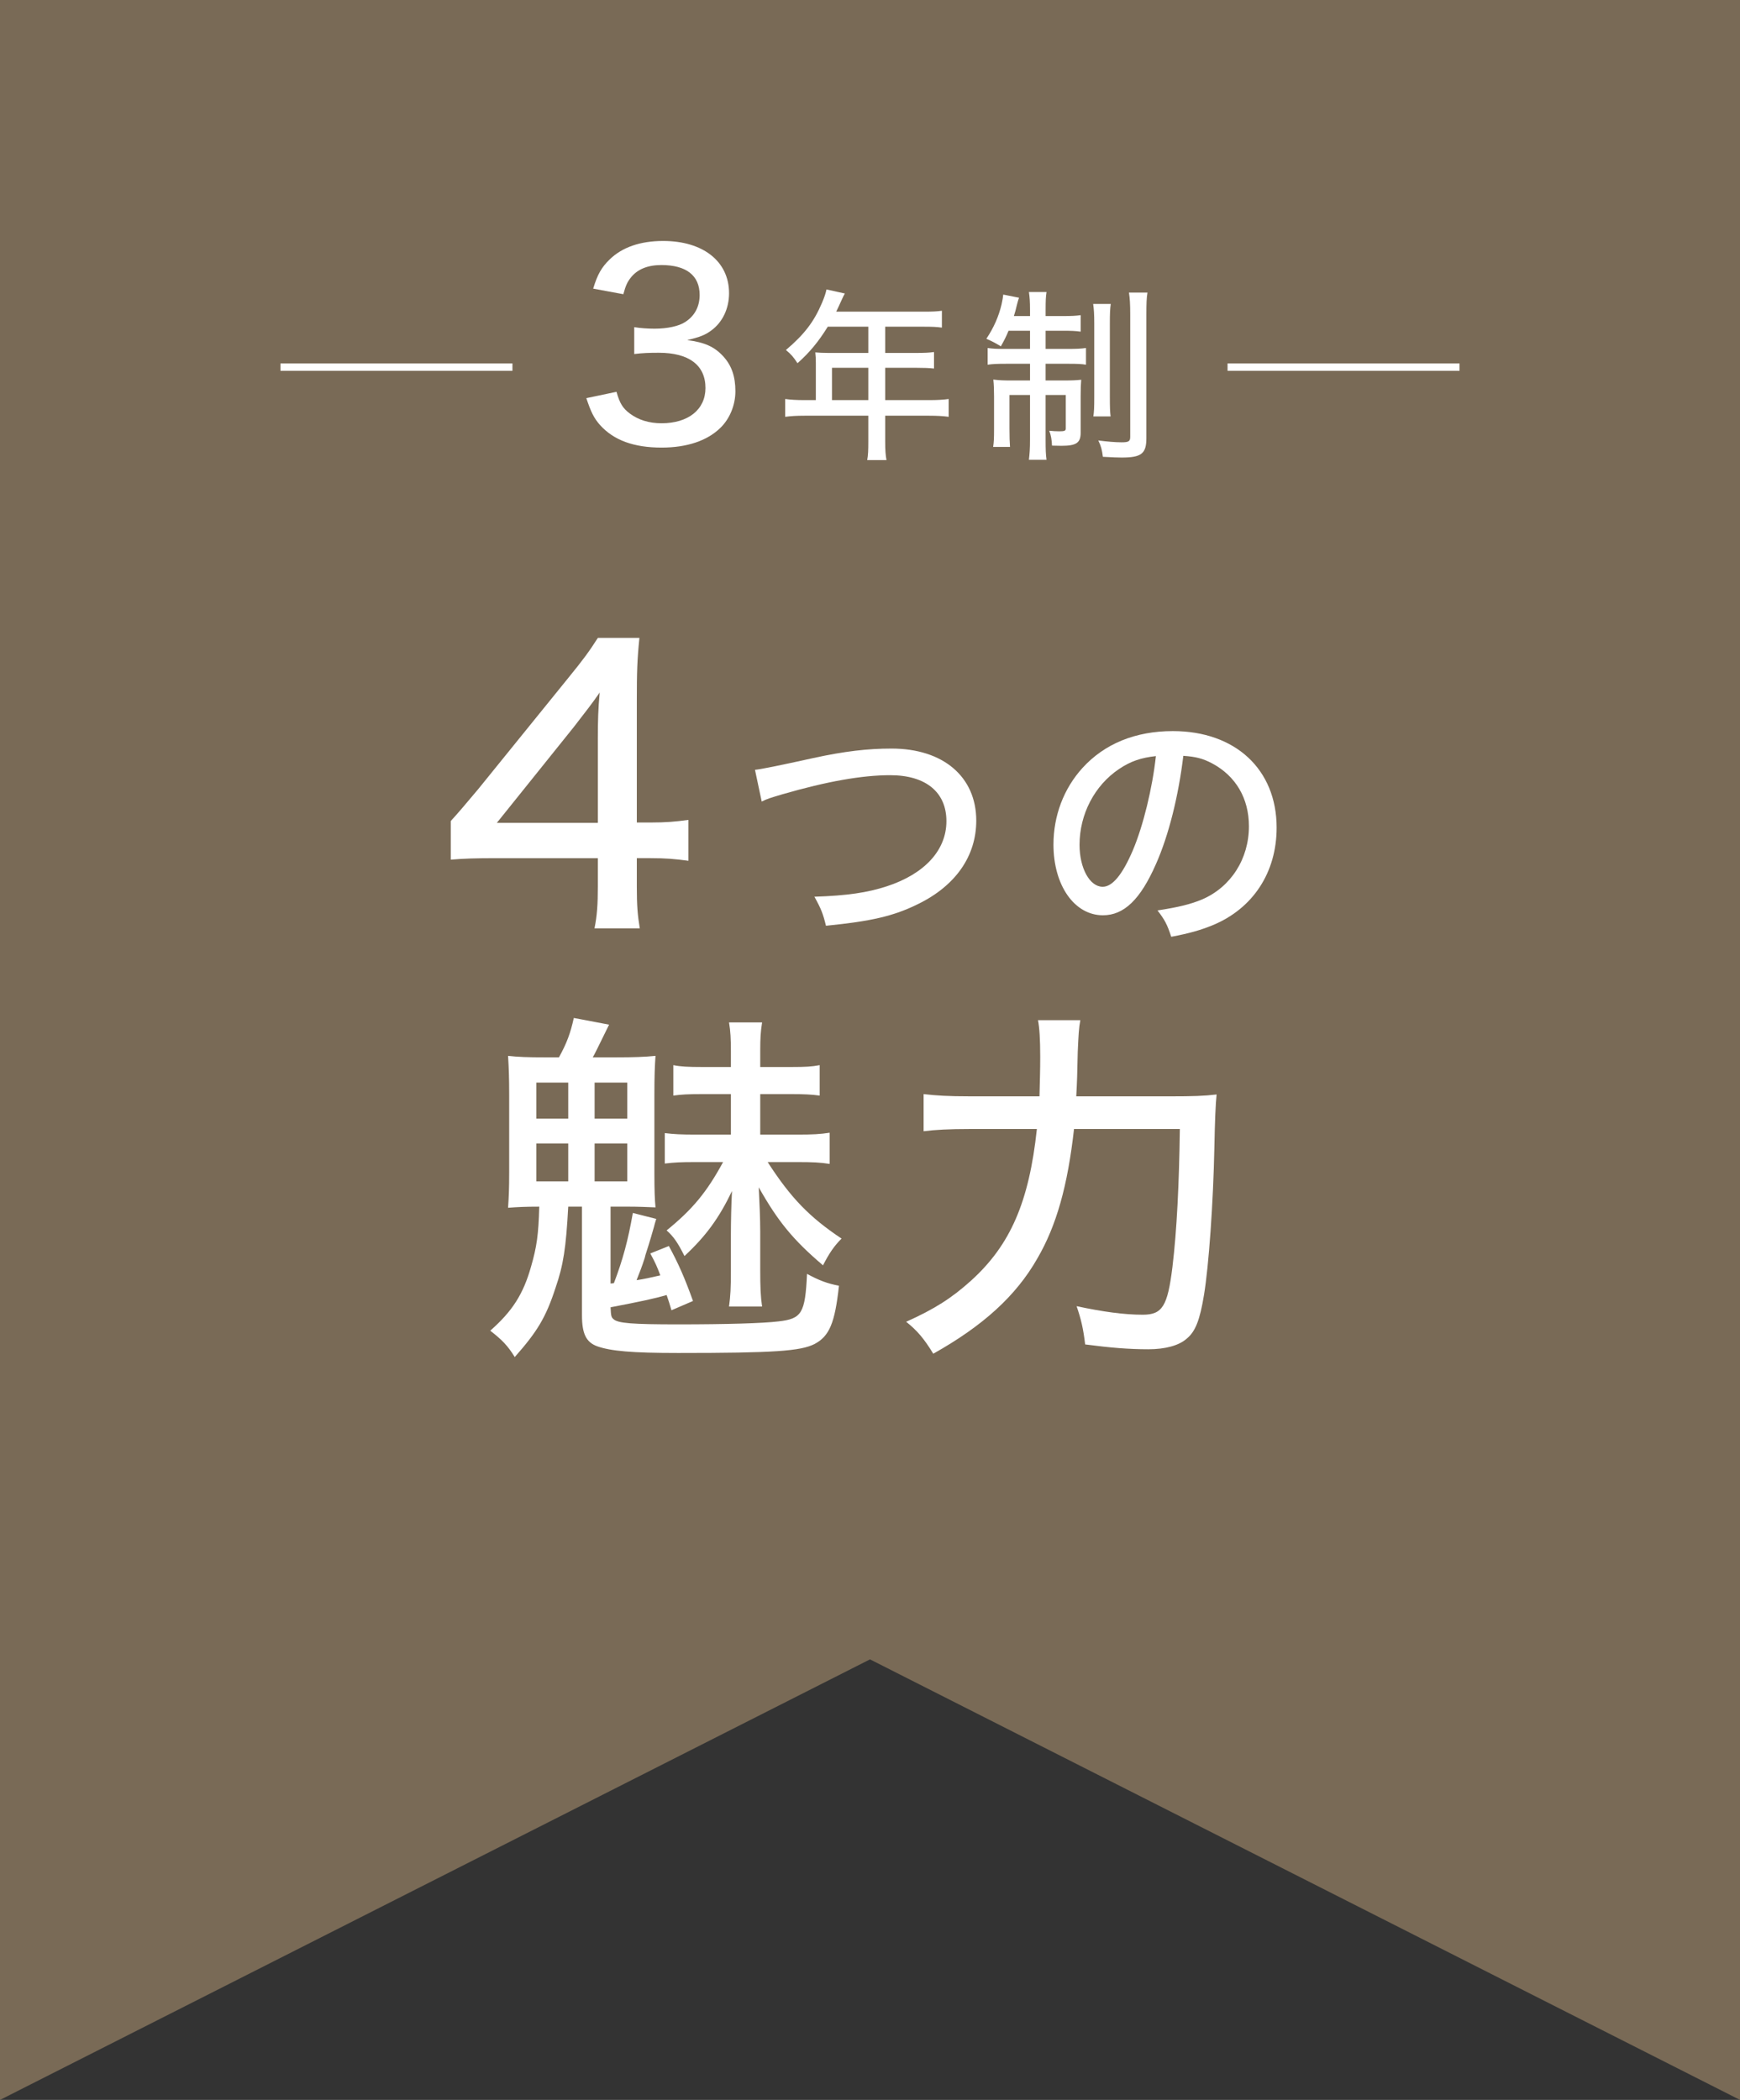 <?xml version="1.0" encoding="UTF-8"?><svg id="_レイヤー_1" xmlns="http://www.w3.org/2000/svg" viewBox="0 0 237 286"><rect x="0" y="0" width="237" height="286" fill="#333333" stroke="none"/><defs><style>.cls-1{fill:none;stroke:#fff;stroke-miterlimit:10;}.cls-2{fill:#fff;}.cls-3{fill:#796a56;}</style></defs><polygon class="cls-3" points="237 286 118.5 226 0 286 0 0 237 0 237 286"/><path class="cls-2" d="M61.397,111.821q1.214-1.315,3.743-4.35l12.292-15.175c2.023-2.479,2.833-3.591,3.996-5.412h5.665c-.303,2.934-.354,4.653-.354,8.548v16.591h1.872c2.074,0,3.288-.101,5.159-.354v5.564c-1.922-.253-3.086-.354-5.159-.354h-1.872v3.895c0,2.529.101,3.845.405,5.666h-6.171c.354-1.72.455-3.288.455-5.716v-3.844h-13.809c-2.934,0-4.401.05-6.222.202v-5.261ZM81.428,100.693c0-2.529.051-4.148.253-6.374-1.012,1.467-1.771,2.428-3.49,4.654l-10.521,13.101h13.759v-11.381Z"/><path class="cls-2" d="M102.835,104.845q1.025-.073,7.983-1.611c4.211-.916,7.361-1.282,10.62-1.282,7.031,0,11.536,3.845,11.536,9.814,0,4.834-2.82,8.862-7.91,11.353-3.333,1.648-6.335,2.344-12.561,2.966-.403-1.648-.659-2.307-1.575-3.955,4.431-.146,7.214-.549,9.888-1.428,5.127-1.685,8.093-4.907,8.093-8.862s-2.82-6.262-7.654-6.262c-3.845,0-8.606.842-14.685,2.6-1.721.513-2.087.623-2.82.989l-.916-4.321Z"/><path class="cls-2" d="M157.441,117.699c-2.124,4.834-4.358,6.958-7.214,6.958-3.882,0-6.738-4.065-6.738-9.631,0-3.918,1.392-7.617,3.955-10.437,3.003-3.296,7.214-5.017,12.305-5.017,8.533,0,14.136,5.237,14.136,13.147,0,6.116-3.223,11.023-8.716,13.293-1.721.696-3.149,1.099-5.64,1.575-.549-1.685-.879-2.307-1.868-3.589,2.856-.439,4.504-.842,6.079-1.501,3.918-1.685,6.372-5.53,6.372-9.961,0-3.809-1.794-6.848-5.017-8.569-1.245-.659-2.234-.916-3.918-1.025-.659,5.457-1.978,10.803-3.735,14.758ZM152.424,104.735c-3.333,2.234-5.383,6.152-5.383,10.327,0,3.186,1.392,5.713,3.149,5.713,1.318,0,2.673-1.611,4.102-4.944,1.428-3.369,2.673-8.496,3.149-12.854-2.014.22-3.442.696-5.017,1.758Z"/><path class="cls-2" d="M76.134,144.005c1.062-1.922,1.568-3.288,2.023-5.362l4.805.911c-1.366,2.782-2.074,4.249-2.226,4.451h3.237c2.276,0,3.844-.05,5.311-.202-.101,1.518-.152,2.681-.152,5.362v10.572c0,2.529.051,3.591.152,4.704-1.163-.05-2.377-.101-3.642-.101h-2.479v10.471l.455-.051c1.214-3.187,1.922-5.817,2.58-9.56l3.187.809c-.152.506-.253.81-.303,1.062-.202.708-.556,1.973-1.164,3.844l-.101.405c-.354,1.113-.708,2.023-1.113,3.035,1.264-.202,1.669-.303,3.237-.657-.506-1.315-.607-1.568-1.366-2.984l2.529-1.012c1.265,2.327,2.125,4.249,3.288,7.486l-2.934,1.265c-.202-.708-.405-1.366-.657-2.074-1.771.506-3.44.86-7.638,1.669.051,1.163.101,1.366.405,1.619.607.556,2.529.708,8.802.708,6.576,0,11.634-.152,13.657-.405,3.187-.354,3.642-1.113,3.895-6.475,1.669.911,2.782,1.315,4.35,1.619-.556,5.109-1.315,6.879-3.338,7.942-1.922.961-5.463,1.214-18.564,1.214-6.272,0-9.156-.253-11.027-.911-1.518-.556-2.074-1.72-2.074-4.249v-14.77h-1.872c-.303,5.615-.657,7.941-1.72,11.027-1.315,4.047-2.479,5.969-5.564,9.459-.961-1.568-1.77-2.377-3.338-3.591,2.984-2.63,4.502-4.957,5.564-8.751.759-2.63,1.011-4.299,1.113-8.144-1.872,0-2.934.051-4.249.152.101-1.518.152-2.58.152-4.856v-10.521c0-2.327-.051-3.591-.152-5.311,1.366.152,2.63.202,5.109.202h1.821ZM73.048,152.352h4.35v-4.906h-4.35v4.906ZM73.048,160.9h4.35v-5.16h-4.35v5.16ZM80.99,152.352h4.451v-4.906h-4.451v4.906ZM80.99,160.9h4.451v-5.16h-4.451v5.16ZM94.748,158.27c-2.125,0-2.883.05-4.198.202v-4.148c1.214.152,2.276.203,4.198.203h4.805v-5.514h-3.945c-1.922,0-2.782.051-3.895.202v-4.147c1.012.202,2.023.253,3.895.253h3.945v-2.125c0-1.669-.051-2.731-.253-3.946h4.502c-.202,1.265-.253,2.175-.253,3.845v2.226h4.3c1.821,0,2.731-.051,3.794-.253v4.147c-1.062-.151-2.175-.202-3.794-.202h-4.3v5.514h5.058c2.074,0,3.085-.051,4.401-.253v4.249c-1.264-.203-2.327-.253-4.401-.253h-4.047c3.136,4.856,5.665,7.486,10.066,10.42-1.012,1.012-1.669,1.973-2.529,3.642-4.097-3.49-6.121-5.969-8.751-10.623.101,1.922.202,4.35.202,6.02v5.21c0,2.377.051,3.642.253,5.008h-4.502c.202-1.568.253-2.428.253-4.958v-4.906c0-1.518.051-4.148.152-5.868-1.771,3.692-3.541,6.121-6.475,8.852-.91-1.821-1.467-2.63-2.428-3.49,3.541-2.883,5.463-5.21,7.688-9.307h-3.743Z"/><path class="cls-2" d="M159.437,149.317c3.035,0,4.603-.051,6.272-.253q-.202,1.872-.303,7.233c-.152,7.486-.759,16.136-1.416,20.082-.556,3.389-1.163,4.957-2.327,5.918-1.062.961-2.934,1.467-5.26,1.467-2.63,0-5.109-.202-8.599-.658-.253-2.175-.556-3.439-1.163-5.21,3.541.759,6.475,1.164,9.004,1.164,2.681,0,3.389-1.164,4.047-6.475.607-5.059.91-11.331,1.012-18.817h-14.416c-.86,7.688-2.377,13.151-5.008,17.653-2.883,5.058-7.385,9.156-14.163,12.949-1.264-2.074-2.226-3.187-3.692-4.35,3.844-1.72,6.222-3.237,8.852-5.615,5.362-4.856,7.891-10.724,8.953-20.638h-9.156c-2.782,0-4.704.101-6.272.303v-5.058c1.72.202,3.339.304,6.374.304h9.408c.051-2.175.101-3.541.101-5.362,0-2.377-.101-3.996-.303-5.008h5.767c-.202,1.062-.253,2.023-.354,4.35-.051,2.782-.101,4.249-.202,6.02h12.848Z"/><path class="cls-2" d="M83.97,53.364c.449,1.588.863,2.245,1.83,2.97,1.174.863,2.59,1.312,4.316,1.312,3.626,0,5.974-1.865,5.974-4.8,0-3.108-2.244-4.8-6.354-4.8-1.312,0-2.244.035-3.349.173v-3.66c.829.138,1.899.207,2.762.207,1.761,0,3.35-.345,4.213-.932,1.278-.829,1.934-2.106,1.934-3.661,0-2.659-1.83-4.074-5.214-4.074-1.899,0-3.28.587-4.178,1.727-.483.621-.69,1.105-1.001,2.244l-4.109-.76c.587-1.934,1.139-2.9,2.244-3.971,1.692-1.658,4.178-2.521,7.286-2.521,5.456,0,8.978,2.797,8.978,7.113,0,2.106-.898,3.971-2.417,5.076-.829.622-1.554.898-3.28,1.312,2.383.311,3.695.898,4.903,2.21,1.14,1.243,1.657,2.728,1.657,4.766,0,1.864-.76,3.729-2.037,4.972-1.795,1.761-4.558,2.693-8.011,2.693-3.798,0-6.526-1.001-8.391-3.073-.829-.932-1.243-1.795-1.865-3.66l4.109-.863Z"/><path class="cls-2" d="M111.123,49.444c0-.55-.025-.975-.075-1.45.55.05,1.1.075,1.75.075h5.474v-3.574h-5.524c-1.3,2.1-2.499,3.524-4.124,4.974-.55-.85-.875-1.225-1.575-1.799,2.524-2.149,3.824-3.849,4.924-6.448.325-.775.5-1.3.6-1.8l2.499.55c-.2.375-.225.425-.35.7q-.225.475-.525,1.15c-.15.3-.25.5-.3.625h11.997c1.125,0,1.725-.025,2.399-.125v2.299c-.7-.1-1.325-.125-2.399-.125h-5.324v3.574h4.224c1.075,0,1.75-.025,2.425-.125v2.25c-.675-.075-1.35-.1-2.375-.1h-4.274v4.399h5.999c1.15,0,1.925-.05,2.649-.15v2.424c-.75-.1-1.55-.15-2.649-.15h-5.999v3.524c0,1.2.05,1.825.175,2.524h-2.624c.125-.7.15-1.299.15-2.549v-3.499h-8.673c-1.1,0-1.875.05-2.649.15v-2.424c.75.1,1.524.15,2.649.15h1.525v-5.049ZM118.271,54.493v-4.399h-4.949v4.399h4.949Z"/><path class="cls-2" d="M137.373,45.045c-.4.95-.55,1.225-1.05,2.125-.75-.45-1.2-.7-1.975-1.025,1.025-1.549,1.675-3.024,2.074-4.699.125-.55.2-1.05.225-1.325l2.15.425c-.075.2-.225.7-.3,1.025-.125.55-.25,1.025-.4,1.475h2.199v-.8c0-1.225-.05-1.774-.15-2.474h2.399c-.1.65-.125,1.149-.125,2.424v.85h2.324c1.2,0,1.8-.025,2.449-.125v2.25c-.675-.1-1.3-.125-2.449-.125h-2.324v2.475h3.174c.975,0,1.65-.025,2.324-.125v2.274c-.6-.1-1.2-.125-2.375-.125h-3.124v2.274h2.549c1,0,1.575-.025,2.3-.1-.05.65-.075,1.175-.075,2.25v4.974c0,1.375-.6,1.775-2.625,1.775q-.3,0-1.275-.025c-.05-.85-.125-1.35-.375-2.025.425.05,1,.075,1.375.075.725,0,.875-.075.875-.4v-4.549h-2.749v6.099c0,1.375.025,2,.125,2.724h-2.399c.1-.85.15-1.5.15-2.75v-6.073h-2.799v4.574c0,1.125.025,1.825.075,2.5h-2.299c.1-.65.125-1.1.125-2.5v-4.349c0-.95-.025-1.625-.1-2.325.8.1,1.425.125,2.399.125h2.599v-2.274h-3.299c-1.125,0-1.8.025-2.474.125v-2.274c.65.1,1.275.125,2.224.125h3.549v-2.475h-2.924ZM151.295,41.396c-.1.675-.125,1.35-.125,2.649v9.947c0,1.575.025,2.075.1,2.725h-2.349c.1-.675.125-1.125.125-2.725v-9.897c0-1.35-.05-2-.15-2.699h2.399ZM156.294,39.847c-.125.725-.15,1.5-.15,3.024v16.796c0,2.125-.675,2.649-3.374,2.649-.625,0-1.075-.025-2.549-.1-.125-.975-.25-1.45-.625-2.225,1.175.15,2.299.25,3.174.25.95,0,1.175-.125,1.175-.75v-16.571c0-1.5-.05-2.299-.175-3.074h2.524Z"/><line class="cls-1" x1="38.201" y1="50" x2="69.799" y2="50"/><line class="cls-1" x1="167.201" y1="50" x2="198.799" y2="50"/></svg>